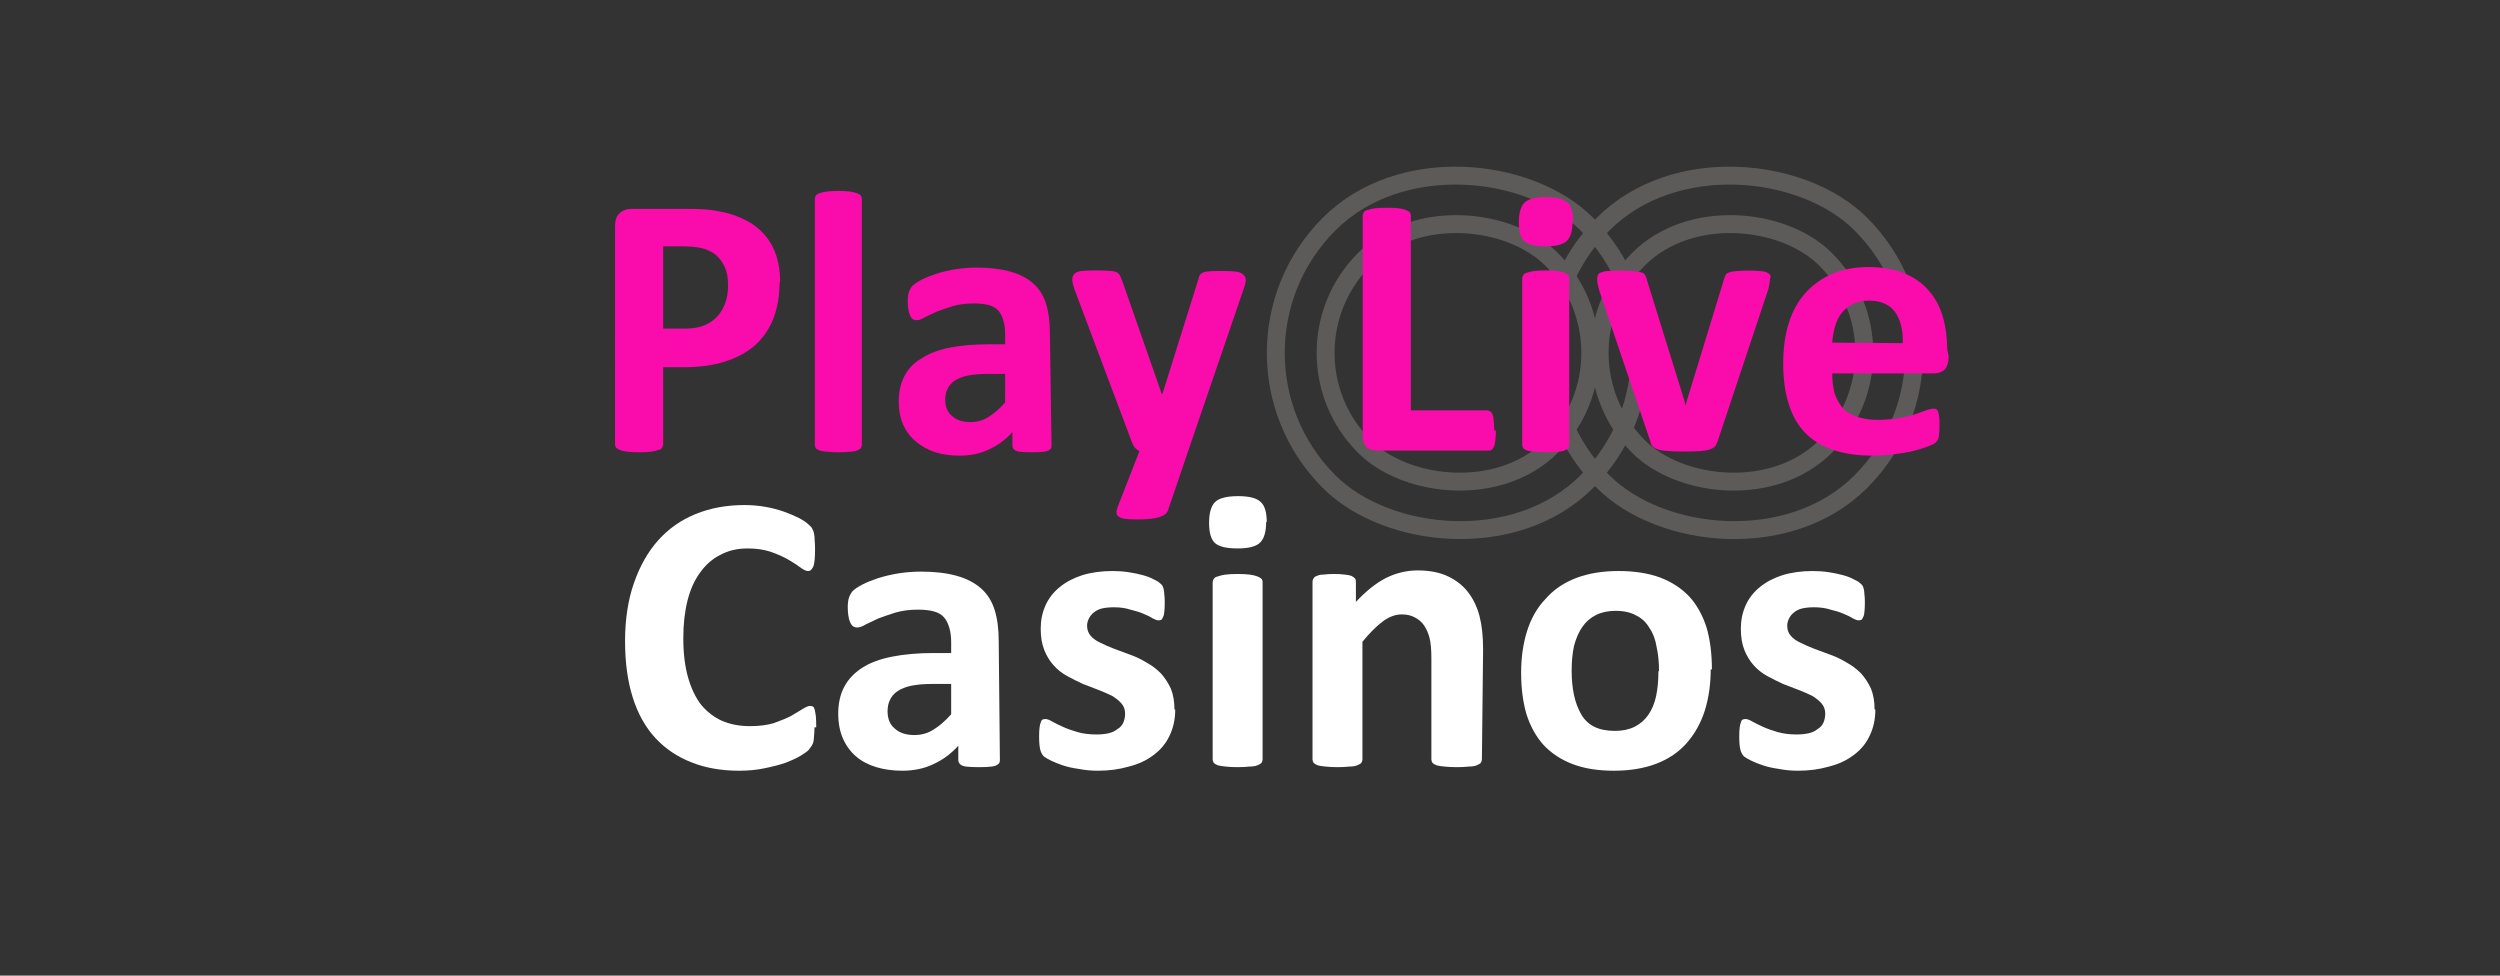 <?xml version="1.0" encoding="UTF-8" standalone="no"?>
<svg
   version="1.1"
   viewBox="0 0 164 64"
   id="svg934"
   sodipodi:docname="playlivecasinos.svg"
   inkscape:version="1.1 (c68e22c387, 2021-05-23)"
   xmlns:inkscape="http://www.inkscape.org/namespaces/inkscape"
   xmlns:sodipodi="http://sodipodi.sourceforge.net/DTD/sodipodi-0.dtd"
   xmlns="http://www.w3.org/2000/svg"
   xmlns:svg="http://www.w3.org/2000/svg"
   xmlns:rdf="http://www.w3.org/1999/02/22-rdf-syntax-ns#"
   xmlns:cc="http://creativecommons.org/ns#"
   xmlns:dc="http://purl.org/dc/elements/1.1/">
  <rect x="0" y="0" width="164" height="64" fill="#333333" stroke="none"/>
  <defs
     id="defs938" />
  <sodipodi:namedview
     id="namedview936"
     pagecolor="#ffffff"
     bordercolor="#666666"
     borderopacity="1.0"
     inkscape:pageshadow="2"
     inkscape:pageopacity="0.0"
     inkscape:pagecheckerboard="0"
     showgrid="false"
     inkscape:zoom="4.054878"
     inkscape:cx="117.01955"
     inkscape:cy="31.936843"
     inkscape:window-width="1920"
     inkscape:window-height="1017"
     inkscape:window-x="-8"
     inkscape:window-y="-8"
     inkscape:window-maximized="1"
     inkscape:current-layer="g928" />
  <g
     transform="translate(-35.53 -28.656)"
     id="g932">
    <g
       transform="translate(287.47 315.74)"
       id="g930">
      <g
         transform="matrix(58.366 0 0 58.366 -245.76 -273.27)"
         fill-rule="evenodd"
         stroke="#555"
         stroke-width="0"
         id="g928">
        <g
           id="g41837"
           transform="matrix(0.611,0,0,0.611,0.242,-0.711)"
           style="stroke-width:0" />
        <g
           id="g16272"
           transform="matrix(0.875,0,0,0.875,1.485,-0.082)"
           style="stroke:#5d5a5a;stroke-width:0;stroke-opacity:1">
          <rect
             style="fill:none;fill-opacity:1;fill-rule:evenodd;stroke:#5d5a5a;stroke-width:0.023;stroke-miterlimit:4;stroke-dasharray:none;stroke-opacity:1"
             id="rect1044"
             width="0.468"
             height="0.468"
             x="-0.142"
             y="0.249"
             transform="rotate(-45)"
             ry="0.253"
             rx="0.253" />
          <rect
             style="fill:none;fill-opacity:1;fill-rule:evenodd;stroke:#5d5a5a;stroke-width:0.023;stroke-miterlimit:4;stroke-dasharray:none;stroke-opacity:1"
             id="rect1044-5"
             width="0.34"
             height="0.34"
             x="-0.078"
             y="0.313"
             transform="rotate(-45)"
             ry="0.253"
             rx="0.253" />
        </g>
        <g
           id="g41827"
           transform="matrix(0.668,0,0,0.668,0.547,-0.987)"
           style="fill:#ffffff;fill-opacity:1;stroke-width:0">
          <path
             d="m 0.393,2.347 q 0,0.008 -6.6927e-4,0.014 -3.3463e-4,0.006 -0.001,0.01 -0.001,0.004 -0.003,0.007 -0.002,0.003 -0.005,0.007 -0.004,0.004 -0.014,0.01 -0.01,0.006 -0.026,0.012 -0.015,0.005 -0.035,0.009 -0.019,0.004 -0.042,0.004 -0.045,0 -0.08,-0.014 -0.036,-0.014 -0.061,-0.041 -0.025,-0.027 -0.038,-0.068 -0.013,-0.041 -0.013,-0.095 0,-0.055 0.015,-0.098 0.015,-0.043 0.041,-0.072 0.026,-0.029 0.063,-0.044 0.037,-0.015 0.082,-0.015 0.018,0 0.035,0.003 0.017,0.003 0.031,0.008 0.014,0.005 0.026,0.011 0.011,0.006 0.016,0.011 0.005,0.004 0.006,0.007 0.002,0.003 0.003,0.008 0.001,0.005 0.001,0.011 6.6926e-4,0.006 6.6926e-4,0.016 0,0.01 -6.6926e-4,0.017 -6.6927e-4,0.007 -0.002,0.011 -0.002,0.004 -0.004,0.006 -0.002,0.002 -0.005,0.002 -0.005,0 -0.013,-0.006 -0.008,-0.006 -0.02,-0.013 -0.012,-0.007 -0.029,-0.013 -0.017,-0.006 -0.04,-0.006 -0.026,0 -0.046,0.011 -0.02,0.01 -0.034,0.03 -0.014,0.019 -0.021,0.047 -0.007,0.028 -0.007,0.063 0,0.038 0.008,0.066 0.008,0.028 0.022,0.046 0.015,0.018 0.035,0.027 0.021,0.009 0.047,0.009 0.023,0 0.04,-0.005 0.017,-0.006 0.029,-0.012 0.012,-0.007 0.02,-0.012 0.008,-0.005 0.012,-0.005 0.003,0 0.005,0.001 0.002,0.001 0.003,0.005 0.001,0.004 0.002,0.011 6.6927e-4,0.007 6.6927e-4,0.019 z"
             style="font-weight:bold;font-size:0.685px;line-height:1.25;font-family:Calibri;-inkscape-font-specification:'Calibri Bold';fill:#ffffff;fill-opacity:1;stroke-width:0"
             id="path11183" />
          <path
             d="m 0.705,2.402 q 0,0.005 -0.003,0.007 -0.003,0.003 -0.011,0.004 -0.007,0.001 -0.021,0.001 -0.015,0 -0.022,-0.001 -0.007,-10e-4 -0.01,-0.004 -0.003,-0.003 -0.003,-0.007 v -0.024 q -0.018,0.02 -0.042,0.031 -0.023,0.011 -0.052,0.011 -0.024,0 -0.044,-0.006 -0.02,-0.006 -0.034,-0.018 -0.014,-0.012 -0.022,-0.03 -0.008,-0.018 -0.008,-0.042 0,-0.026 0.01,-0.045 0.01,-0.019 0.03,-0.032 0.02,-0.013 0.051,-0.019 0.03,-0.006 0.07,-0.006 h 0.029 v -0.018 q 0,-0.014 -0.003,-0.024 -0.003,-0.011 -0.009,-0.018 -0.006,-0.007 -0.017,-0.01 -0.011,-0.003 -0.027,-0.003 -0.021,0 -0.038,0.005 -0.016,0.005 -0.029,0.01 -0.013,0.006 -0.021,0.01 -0.008,0.005 -0.014,0.005 -0.004,0 -0.007,-0.002 -0.003,-0.002 -0.005,-0.007 -0.002,-0.004 -0.003,-0.011 -0.001,-0.006 -0.001,-0.014 0,-0.01 0.002,-0.016 0.002,-0.006 0.006,-0.011 0.005,-0.005 0.016,-0.011 0.012,-0.006 0.027,-0.011 0.016,-0.005 0.034,-0.008 0.019,-0.003 0.038,-0.003 0.035,0 0.06,0.007 0.025,0.007 0.041,0.021 0.016,0.014 0.023,0.036 0.007,0.022 0.007,0.053 z M 0.623,2.274 H 0.591 q -0.02,0 -0.035,0.003 -0.014,0.003 -0.023,0.009 -0.009,0.006 -0.013,0.015 -0.004,0.008 -0.004,0.019 0,0.019 0.012,0.029 0.012,0.011 0.033,0.011 0.018,0 0.032,-0.009 0.015,-0.009 0.03,-0.026 z"
             style="font-weight:bold;font-size:0.685px;line-height:1.25;font-family:Calibri;-inkscape-font-specification:'Calibri Bold';fill:#ffffff;fill-opacity:1;stroke-width:0"
             id="path11185" />
          <path
             d="m 1,2.317 q 0,0.025 -0.01,0.045 -0.009,0.019 -0.027,0.032 -0.017,0.013 -0.041,0.019 -0.024,0.007 -0.052,0.007 -0.017,0 -0.032,-0.003 -0.015,-0.002 -0.027,-0.006 -0.012,-0.004 -0.02,-0.008 -0.008,-0.004 -0.012,-0.007 -0.004,-0.004 -0.006,-0.011 -0.002,-0.008 -0.002,-0.022 0,-0.01 6.6927e-4,-0.015 6.6927e-4,-0.006 0.002,-0.009 0.001,-0.004 0.003,-0.005 0.002,-0.001 0.005,-0.001 0.004,0 0.011,0.004 0.007,0.004 0.018,0.009 0.011,0.005 0.025,0.009 0.014,0.004 0.032,0.004 0.011,0 0.02,-0.002 0.009,-0.002 0.015,-0.007 0.007,-0.004 0.01,-0.011 0.003,-0.007 0.003,-0.015 0,-0.01 -0.006,-0.017 -0.006,-0.007 -0.016,-0.013 -0.01,-0.005 -0.023,-0.01 -0.013,-0.005 -0.026,-0.01 -0.013,-0.006 -0.026,-0.013 -0.013,-0.007 -0.023,-0.018 -0.01,-0.011 -0.016,-0.026 -0.006,-0.015 -0.006,-0.036 0,-0.021 0.008,-0.039 0.008,-0.018 0.024,-0.031 0.016,-0.013 0.038,-0.02 0.023,-0.007 0.051,-0.007 0.014,0 0.027,0.002 0.013,0.002 0.024,0.005 0.011,0.003 0.018,0.007 0.007,0.003 0.01,0.006 0.003,0.002 0.005,0.005 0.001,0.002 0.002,0.006 6.6927e-4,0.003 0.001,0.009 6.6927e-4,0.005 6.6927e-4,0.013 0,0.009 -6.6927e-4,0.015 -3.3463e-4,0.006 -0.002,0.009 -0.001,0.003 -0.003,0.005 -0.002,0.001 -0.005,0.001 -0.003,0 -0.009,-0.003 -0.006,-0.004 -0.016,-0.008 -0.009,-0.004 -0.022,-0.007 -0.012,-0.004 -0.028,-0.004 -0.011,0 -0.02,0.002 -0.008,0.002 -0.014,0.007 -0.005,0.004 -0.008,0.01 -0.003,0.006 -0.003,0.012 0,0.01 0.006,0.017 0.006,0.007 0.017,0.012 0.01,0.005 0.023,0.01 0.013,0.005 0.027,0.01 0.014,0.005 0.027,0.013 0.013,0.007 0.024,0.018 0.01,0.011 0.017,0.026 0.006,0.015 0.006,0.035 z"
             style="font-weight:bold;font-size:0.685px;line-height:1.25;font-family:Calibri;-inkscape-font-specification:'Calibri Bold';fill:#ffffff;fill-opacity:1;stroke-width:0"
             id="path11187" />
          <path
             d="m 1.147,2.401 q 0,0.003 -0.002,0.006 -0.002,0.002 -0.007,0.004 -0.005,0.002 -0.013,0.002 -0.008,10e-4 -0.02,10e-4 -0.012,0 -0.02,-10e-4 -0.008,-6.693e-4 -0.013,-0.002 -0.005,-0.002 -0.007,-0.004 -0.002,-0.003 -0.002,-0.006 V 2.103 q 0,-0.003 0.002,-0.006 0.002,-0.003 0.007,-0.004 0.005,-0.002 0.013,-0.003 0.008,-10e-4 0.02,-10e-4 0.012,0 0.02,10e-4 0.008,0.001 0.013,0.003 0.005,0.002 0.007,0.004 0.002,0.002 0.002,0.006 z m 0.006,-0.4 q 0,0.025 -0.01,0.035 -0.01,0.01 -0.038,0.01 -0.028,0 -0.038,-0.009 -0.01,-0.009 -0.01,-0.034 0,-0.025 0.01,-0.035 0.01,-0.01 0.039,-0.01 0.028,0 0.038,0.01 0.01,0.009 0.01,0.034 z"
             style="font-weight:bold;font-size:0.685px;line-height:1.25;font-family:Calibri;-inkscape-font-specification:'Calibri Bold';fill:#ffffff;fill-opacity:1;stroke-width:0"
             id="path11189" />
          <path
             d="m 1.516,2.401 q 0,0.003 -0.002,0.006 -0.002,0.002 -0.007,0.004 -0.005,0.002 -0.013,0.002 -0.008,10e-4 -0.02,10e-4 -0.012,0 -0.021,-10e-4 -0.008,-6.693e-4 -0.013,-0.002 -0.005,-0.002 -0.007,-0.004 -0.002,-0.003 -0.002,-0.006 V 2.231 q 0,-0.022 -0.003,-0.034 -0.003,-0.012 -0.009,-0.021 -0.006,-0.009 -0.016,-0.014 -0.009,-0.005 -0.022,-0.005 -0.016,0 -0.032,0.012 -0.016,0.012 -0.034,0.034 V 2.401 q 0,0.003 -0.002,0.006 -0.002,0.002 -0.007,0.004 -0.005,0.002 -0.013,0.002 -0.008,10e-4 -0.02,10e-4 -0.012,0 -0.02,-10e-4 -0.008,-6.693e-4 -0.013,-0.002 -0.005,-0.002 -0.007,-0.004 -0.002,-0.003 -0.002,-0.006 V 2.102 q 0,-0.003 0.002,-0.006 0.002,-0.003 0.006,-0.004 0.004,-0.002 0.011,-0.002 0.007,-10e-4 0.017,-10e-4 0.011,0 0.018,10e-4 0.007,6.693e-4 0.011,0.002 0.004,0.002 0.006,0.004 0.002,0.002 0.002,0.006 v 0.034 q 0.025,-0.027 0.05,-0.04 0.026,-0.013 0.054,-0.013 0.03,0 0.051,0.01 0.021,0.01 0.034,0.027 0.013,0.017 0.019,0.04 0.006,0.023 0.006,0.056 z"
             style="font-weight:bold;font-size:0.685px;line-height:1.25;font-family:Calibri;-inkscape-font-specification:'Calibri Bold';fill:#ffffff;fill-opacity:1;stroke-width:0"
             id="path11191" />
          <path
             d="m 1.901,2.249 q 0,0.038 -0.01,0.07 -0.01,0.031 -0.03,0.054 -0.02,0.023 -0.051,0.035 -0.031,0.012 -0.072,0.012 -0.04,0 -0.069,-0.011 -0.029,-0.011 -0.049,-0.032 -0.019,-0.021 -0.029,-0.052 -0.009,-0.031 -0.009,-0.07 0,-0.038 0.01,-0.07 0.01,-0.032 0.031,-0.054 0.02,-0.023 0.051,-0.035 0.031,-0.012 0.072,-0.012 0.04,0 0.07,0.011 0.029,0.011 0.049,0.032 0.019,0.021 0.029,0.052 0.009,0.031 0.009,0.071 z m -0.087,0.003 q 0,-0.022 -0.004,-0.04 -0.003,-0.019 -0.012,-0.032 -0.008,-0.014 -0.022,-0.021 -0.014,-0.008 -0.035,-0.008 -0.019,0 -0.033,0.007 -0.014,0.007 -0.023,0.02 -0.009,0.013 -0.014,0.032 -0.004,0.018 -0.004,0.042 0,0.022 0.004,0.041 0.004,0.018 0.012,0.032 0.008,0.014 0.022,0.021 0.014,0.007 0.035,0.007 0.019,0 0.033,-0.007 0.014,-0.007 0.023,-0.02 0.009,-0.013 0.013,-0.031 0.004,-0.019 0.004,-0.042 z"
             style="font-weight:bold;font-size:0.685px;line-height:1.25;font-family:Calibri;-inkscape-font-specification:'Calibri Bold';fill:#ffffff;fill-opacity:1;stroke-width:0"
             id="path11193" />
          <path
             d="m 2.178,2.317 q 0,0.025 -0.01,0.045 -0.009,0.019 -0.027,0.032 -0.017,0.013 -0.041,0.019 -0.024,0.007 -0.052,0.007 -0.017,0 -0.032,-0.003 -0.015,-0.002 -0.027,-0.006 -0.012,-0.004 -0.02,-0.008 -0.008,-0.004 -0.012,-0.007 -0.004,-0.004 -0.006,-0.011 -0.002,-0.008 -0.002,-0.022 0,-0.01 6.692e-4,-0.015 6.693e-4,-0.006 0.002,-0.009 0.001,-0.004 0.003,-0.005 0.002,-0.001 0.005,-0.001 0.004,0 0.011,0.004 0.007,0.004 0.018,0.009 0.011,0.005 0.025,0.009 0.014,0.004 0.032,0.004 0.011,0 0.02,-0.002 0.009,-0.002 0.015,-0.007 0.007,-0.004 0.01,-0.011 0.003,-0.007 0.003,-0.015 0,-0.01 -0.006,-0.017 -0.006,-0.007 -0.016,-0.013 -0.01,-0.005 -0.023,-0.01 -0.013,-0.005 -0.026,-0.01 -0.013,-0.006 -0.026,-0.013 -0.013,-0.007 -0.023,-0.018 -0.01,-0.011 -0.016,-0.026 -0.006,-0.015 -0.006,-0.036 0,-0.021 0.008,-0.039 0.008,-0.018 0.024,-0.031 0.016,-0.013 0.038,-0.02 0.023,-0.007 0.051,-0.007 0.014,0 0.027,0.002 0.013,0.002 0.024,0.005 0.011,0.003 0.018,0.007 0.007,0.003 0.01,0.006 0.003,0.002 0.005,0.005 0.001,0.002 0.002,0.006 6.693e-4,0.003 10e-4,0.009 6.693e-4,0.005 6.693e-4,0.013 0,0.009 -6.693e-4,0.015 -3.346e-4,0.006 -0.002,0.009 -10e-4,0.003 -0.003,0.005 -0.002,0.001 -0.005,0.001 -0.003,0 -0.009,-0.003 -0.006,-0.004 -0.016,-0.008 -0.009,-0.004 -0.022,-0.007 -0.012,-0.004 -0.028,-0.004 -0.011,0 -0.02,0.002 -0.008,0.002 -0.014,0.007 -0.005,0.004 -0.008,0.01 -0.003,0.006 -0.003,0.012 0,0.01 0.006,0.017 0.006,0.007 0.017,0.012 0.01,0.005 0.023,0.01 0.013,0.005 0.027,0.01 0.014,0.005 0.027,0.013 0.013,0.007 0.024,0.018 0.01,0.011 0.017,0.026 0.006,0.015 0.006,0.035 z"
             style="font-weight:bold;font-size:0.685px;line-height:1.25;font-family:Calibri;-inkscape-font-specification:'Calibri Bold';fill:#ffffff;fill-opacity:1;stroke-width:0"
             id="path11195" />
        </g>
        <g
           id="g19581"
           transform="matrix(0.875,0,0,0.875,1.177,-0.082)"
           style="stroke:#5d5a5a;stroke-width:0;stroke-opacity:1">
          <rect
             style="fill:none;fill-opacity:1;fill-rule:evenodd;stroke:#5d5a5a;stroke-width:0.023;stroke-miterlimit:4;stroke-dasharray:none;stroke-opacity:1"
             id="rect19577"
             width="0.468"
             height="0.468"
             x="-0.142"
             y="0.249"
             transform="rotate(-45)"
             ry="0.253"
             rx="0.253" />
          <rect
             style="fill:none;fill-opacity:1;fill-rule:evenodd;stroke:#5d5a5a;stroke-width:0.023;stroke-miterlimit:4;stroke-dasharray:none;stroke-opacity:1"
             id="rect19579"
             width="0.34"
             height="0.34"
             x="-0.078"
             y="0.313"
             transform="rotate(-45)"
             ry="0.253"
             rx="0.253" />
        </g>
        <g
           id="g54708"
           style="fill:#fa0bab;fill-opacity:1;stroke-width:0"
           transform="matrix(0.629,0,0,0.629,0.525,-0.697)">
          <path
             d="m 0.39,1.236 q 0,0.036 -0.011,0.065 -0.011,0.028 -0.033,0.048 -0.022,0.019 -0.054,0.029 -0.031,0.01 -0.074,0.01 h -0.036 v 0.138 q 0,0.003 -0.002,0.006 -0.002,0.003 -0.007,0.004 -0.005,0.002 -0.013,0.003 -0.008,10e-4 -0.021,10e-4 -0.013,0 -0.021,-10e-4 -0.008,-0.001 -0.013,-0.003 -0.005,-0.002 -0.007,-0.004 -0.002,-0.003 -0.002,-0.006 V 1.136 q 0,-0.016 0.008,-0.023 0.008,-0.008 0.022,-0.008 h 0.102 q 0.015,0 0.029,0.001 0.014,0.001 0.033,0.005 0.019,0.004 0.039,0.014 0.02,0.01 0.034,0.026 0.014,0.016 0.021,0.037 0.007,0.021 0.007,0.048 z m -0.092,0.006 q 0,-0.023 -0.008,-0.037 -0.008,-0.015 -0.02,-0.022 -0.012,-0.007 -0.025,-0.009 -0.013,-0.002 -0.026,-0.002 h -0.037 v 0.147 h 0.039 q 0.021,0 0.035,-0.006 0.014,-0.006 0.023,-0.016 0.009,-0.01 0.014,-0.024 0.005,-0.014 0.005,-0.031 z"
             style="font-weight:bold;font-size:0.685px;line-height:1.25;font-family:Calibri;-inkscape-font-specification:'Calibri Bold';fill:#fa0bab;fill-opacity:1;stroke-width:0"
             id="path11167" />
          <path
             d="m 0.537,1.527 q 0,0.003 -0.002,0.006 -0.002,0.002 -0.007,0.004 -0.005,0.002 -0.013,0.002 -0.008,10e-4 -0.02,10e-4 -0.012,0 -0.02,-10e-4 -0.008,-6.693e-4 -0.013,-0.002 -0.005,-0.002 -0.007,-0.004 -0.002,-0.003 -0.002,-0.006 V 1.087 q 0,-0.003 0.002,-0.006 0.002,-0.003 0.007,-0.004 0.005,-0.002 0.013,-0.003 0.008,-0.001 0.02,-0.001 0.012,0 0.02,0.001 0.008,10e-4 0.013,0.003 0.005,0.002 0.007,0.004 0.002,0.003 0.002,0.006 z"
             style="font-weight:bold;font-size:0.685px;line-height:1.25;font-family:Calibri;-inkscape-font-specification:'Calibri Bold';fill:#fa0bab;fill-opacity:1;stroke-width:0"
             id="path11169" />
          <path
             d="m 0.876,1.528 q 0,0.005 -0.003,0.007 -0.003,0.003 -0.011,0.004 -0.007,0.001 -0.021,0.001 -0.015,0 -0.022,-0.001 Q 0.812,1.538 0.809,1.535 0.806,1.532 0.806,1.528 V 1.504 Q 0.788,1.524 0.764,1.535 0.741,1.546 0.712,1.546 q -0.024,0 -0.044,-0.006 Q 0.648,1.533 0.634,1.521 0.619,1.509 0.611,1.491 0.603,1.473 0.603,1.449 q 0,-0.026 0.01,-0.045 Q 0.623,1.384 0.644,1.372 0.664,1.359 0.694,1.353 0.724,1.347 0.764,1.347 h 0.029 v -0.018 q 0,-0.014 -0.003,-0.024 -0.003,-0.011 -0.009,-0.018 -0.006,-0.007 -0.017,-0.01 -0.011,-0.003 -0.027,-0.003 -0.021,0 -0.038,0.005 -0.016,0.005 -0.029,0.01 -0.013,0.006 -0.021,0.01 -0.008,0.005 -0.014,0.005 -0.004,0 -0.007,-0.002 -0.003,-0.002 -0.005,-0.007 -0.002,-0.004 -0.003,-0.011 -0.001,-0.006 -0.001,-0.014 0,-0.01 0.002,-0.016 0.002,-0.006 0.006,-0.011 0.005,-0.005 0.016,-0.011 0.012,-0.006 0.027,-0.011 0.016,-0.005 0.034,-0.008 0.019,-0.003 0.038,-0.003 0.035,0 0.06,0.007 0.025,0.007 0.041,0.021 0.016,0.014 0.023,0.036 0.007,0.022 0.007,0.053 z M 0.793,1.4 h -0.032 q -0.02,0 -0.035,0.003 -0.014,0.003 -0.023,0.009 -0.009,0.006 -0.013,0.015 -0.004,0.008 -0.004,0.019 0,0.019 0.012,0.029 0.012,0.011 0.033,0.011 0.018,0 0.032,-0.009 0.015,-0.009 0.03,-0.026 z"
             style="font-weight:bold;font-size:0.685px;line-height:1.25;font-family:Calibri;-inkscape-font-specification:'Calibri Bold';fill:#fa0bab;fill-opacity:1;stroke-width:0"
             id="path11171" />
          <path
             d="m 1.12,1.538 -0.036,0.106 q -0.003,0.008 -0.016,0.012 -0.013,0.004 -0.039,0.004 -0.013,0 -0.021,-0.001 -0.008,-0.001 -0.012,-0.004 -0.004,-0.003 -0.004,-0.007 -3.3464e-4,-0.004 0.002,-0.01 L 1.033,1.538 q -0.004,-0.002 -0.008,-0.006 -0.003,-0.004 -0.005,-0.009 L 0.917,1.249 q -0.004,-0.012 -0.004,-0.018 0,-0.006 0.004,-0.01 0.004,-0.004 0.013,-0.005 0.01,-0.001 0.025,-0.001 0.014,0 0.023,6.692e-4 0.008,3.347e-4 0.013,0.002 0.005,0.002 0.007,0.006 0.002,0.004 0.005,0.012 L 1.073,1.436 h 10e-4 l 0.064,-0.204 q 0.002,-0.009 0.005,-0.011 0.003,-0.003 0.011,-0.004 0.007,-0.001 0.026,-0.001 0.014,0 0.024,0.001 0.01,0.001 0.014,0.005 0.005,0.004 0.005,0.01 0,0.006 -0.003,0.014 z"
             style="font-weight:bold;font-size:0.685px;line-height:1.25;font-family:Calibri;-inkscape-font-specification:'Calibri Bold';fill:#fa0bab;fill-opacity:1;stroke-width:0"
             id="path11173" />
          <path
             d="m 1.67,1.501 q 0,0.01 -10e-4,0.017 -6.692e-4,0.007 -0.002,0.011 -0.002,0.004 -0.004,0.006 -0.002,0.002 -0.006,0.002 H 1.458 q -0.011,0 -0.019,-0.006 -0.007,-0.007 -0.007,-0.021 V 1.117 q 0,-0.003 0.002,-0.006 0.002,-0.003 0.007,-0.004 0.005,-0.002 0.013,-0.003 0.009,-10e-4 0.021,-10e-4 0.013,0 0.021,10e-4 0.008,0.001 0.013,0.003 0.005,0.002 0.007,0.004 0.002,0.003 0.002,0.006 v 0.348 h 0.136 q 0.003,0 0.006,0.002 0.003,0.002 0.004,0.006 0.002,0.004 0.002,0.011 0.001,0.007 0.001,0.017 z"
             style="font-weight:bold;font-size:0.685px;line-height:1.25;font-family:Calibri;-inkscape-font-specification:'Calibri Bold';fill:#fa0bab;fill-opacity:1;stroke-width:0"
             id="path11175" />
          <path
             d="m 1.801,1.527 q 0,0.003 -0.002,0.006 -0.002,0.002 -0.007,0.004 -0.005,0.002 -0.013,0.002 -0.008,10e-4 -0.02,10e-4 -0.012,0 -0.02,-10e-4 -0.008,-6.693e-4 -0.013,-0.002 -0.005,-0.002 -0.007,-0.004 -0.002,-0.003 -0.002,-0.006 V 1.229 q 0,-0.003 0.002,-0.006 0.002,-0.003 0.007,-0.004 0.005,-0.002 0.013,-0.003 0.008,-0.001 0.02,-0.001 0.012,0 0.02,0.001 0.008,10e-4 0.013,0.003 0.005,0.002 0.007,0.004 0.002,0.002 0.002,0.006 z m 0.006,-0.4 q 0,0.025 -0.01,0.035 -0.01,0.01 -0.038,0.01 -0.028,0 -0.038,-0.009 -0.01,-0.009 -0.01,-0.034 0,-0.025 0.01,-0.035 0.01,-0.01 0.039,-0.01 0.028,0 0.038,0.01 0.01,0.009 0.01,0.034 z"
             style="font-weight:bold;font-size:0.685px;line-height:1.25;font-family:Calibri;-inkscape-font-specification:'Calibri Bold';fill:#fa0bab;fill-opacity:1;stroke-width:0"
             id="path11177" />
          <path
             d="m 2.16,1.228 q 0,0.002 -3.346e-4,0.004 0,0.002 -6.693e-4,0.005 -3.346e-4,0.003 -0.001,0.006 -6.693e-4,0.004 -0.002,0.008 l -0.09,0.27 q -0.002,0.006 -0.005,0.009 -0.003,0.003 -0.009,0.005 -0.006,0.002 -0.018,0.003 -0.011,6.693e-4 -0.029,6.693e-4 -0.018,0 -0.029,-0.001 -0.011,-6.693e-4 -0.017,-0.003 -0.006,-0.002 -0.009,-0.005 -0.003,-0.004 -0.004,-0.009 L 1.855,1.252 q -0.002,-0.007 -0.003,-0.012 -10e-4,-0.005 -0.001,-0.008 0,-0.002 0,-0.004 0,-0.003 0.002,-0.006 0.002,-0.003 0.007,-0.004 0.005,-0.002 0.013,-0.002 0.008,-6.692e-4 0.021,-6.692e-4 0.014,0 0.022,0.001 0.008,6.693e-4 0.013,0.002 0.005,0.001 0.007,0.004 0.002,0.003 0.003,0.007 l 0.068,0.219 0.002,0.008 0.002,-0.008 0.067,-0.219 q 0.001,-0.004 0.003,-0.007 0.002,-0.003 0.007,-0.004 0.005,-0.002 0.012,-0.002 0.008,-0.001 0.021,-0.001 0.012,0 0.02,6.692e-4 0.008,6.693e-4 0.012,0.002 0.004,0.002 0.006,0.004 0.002,0.002 0.002,0.006 z"
             style="font-weight:bold;font-size:0.685px;line-height:1.25;font-family:Calibri;-inkscape-font-specification:'Calibri Bold';fill:#fa0bab;fill-opacity:1;stroke-width:0"
             id="path11179" />
          <path
             d="m 2.479,1.369 q 0,0.015 -0.007,0.023 -0.007,0.007 -0.019,0.007 H 2.271 q 0,0.019 0.004,0.035 0.005,0.015 0.014,0.026 0.01,0.011 0.025,0.016 0.016,0.006 0.037,0.006 0.022,0 0.039,-0.003 0.017,-0.003 0.029,-0.007 0.012,-0.004 0.02,-0.007 0.008,-0.003 0.013,-0.003 0.003,0 0.005,0.001 0.002,10e-4 0.003,0.004 0.001,0.003 0.002,0.009 6.693e-4,0.005 6.693e-4,0.014 0,0.007 -3.346e-4,0.013 -3.347e-4,0.005 -10e-4,0.009 -6.693e-4,0.004 -0.002,0.006 -0.001,0.002 -0.004,0.005 -0.002,0.002 -0.012,0.006 -0.01,0.004 -0.025,0.008 -0.015,0.004 -0.034,0.006 -0.019,0.003 -0.041,0.003 -0.04,0 -0.07,-0.01 -0.03,-0.01 -0.05,-0.03 -0.02,-0.02 -0.03,-0.052 -0.01,-0.031 -0.01,-0.073 0,-0.04 0.01,-0.072 0.01,-0.032 0.03,-0.054 0.02,-0.022 0.048,-0.034 0.028,-0.012 0.064,-0.012 0.037,0 0.064,0.011 0.027,0.011 0.044,0.031 0.017,0.019 0.025,0.046 0.008,0.027 0.008,0.058 z m -0.082,-0.024 q 10e-4,-0.035 -0.014,-0.056 -0.015,-0.02 -0.047,-0.02 -0.016,0 -0.028,0.006 -0.012,0.006 -0.02,0.016 -0.008,0.01 -0.012,0.024 -0.004,0.014 -0.005,0.029 z"
             style="font-weight:bold;font-size:0.685px;line-height:1.25;font-family:Calibri;-inkscape-font-specification:'Calibri Bold';fill:#fa0bab;fill-opacity:1;stroke-width:0"
             id="path11181" />
        </g>
      </g>
    </g>
  </g>
</svg>
